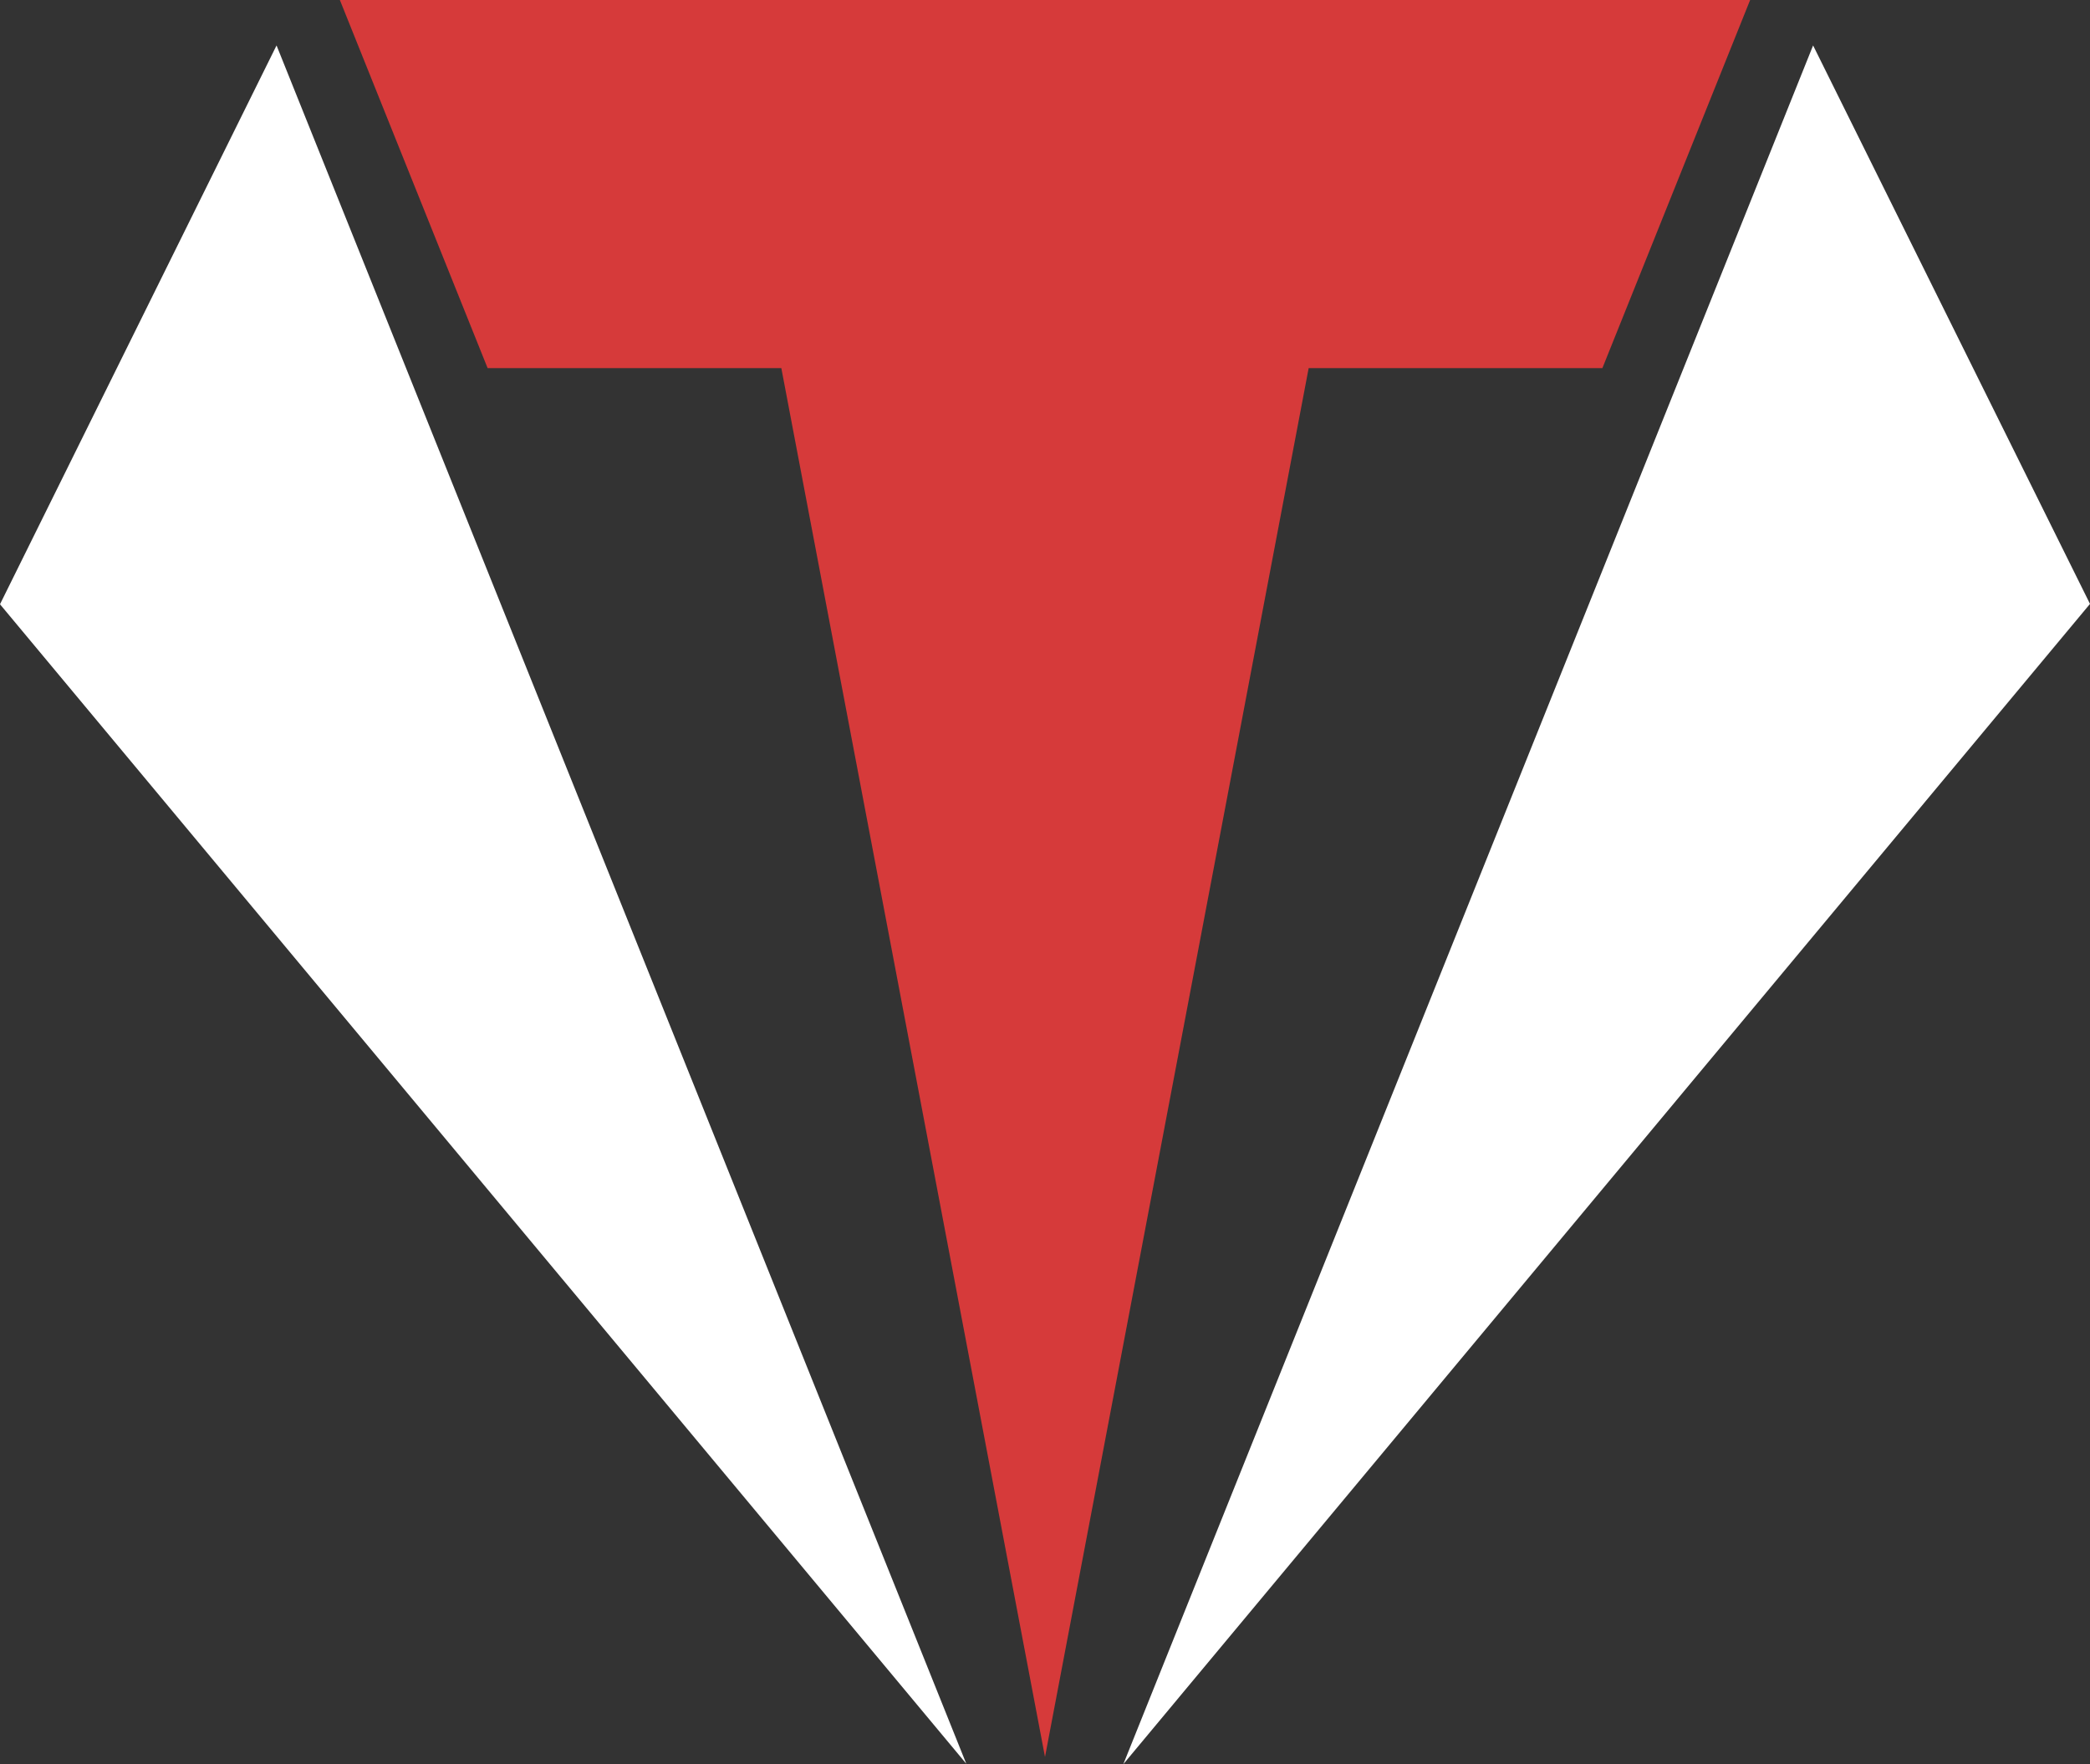 <?xml version="1.0" encoding="UTF-8"?><svg xmlns="http://www.w3.org/2000/svg" id="Layer_1" data-name="Layer 1" viewBox="0 0 58.42 49.31"><rect x="0" y="0" width="58.42" height="49.31" fill="#333333" stroke="none"/><defs><style> .cls-1 { fill: #d63a3a; } .cls-2 { fill: #fff; } </style></defs><polygon class="cls-2" points="7.73 1.27 0 16.89 27.01 49.3 7.73 1.27"/><polygon class="cls-1" points="9.5 0 13.63 10.29 21.84 10.29 29.21 49.11 36.58 10.29 44.79 10.29 48.92 0 9.5 0"/><polygon class="cls-2" points="50.68 1.27 31.4 49.31 58.42 16.88 50.68 1.27"/></svg>